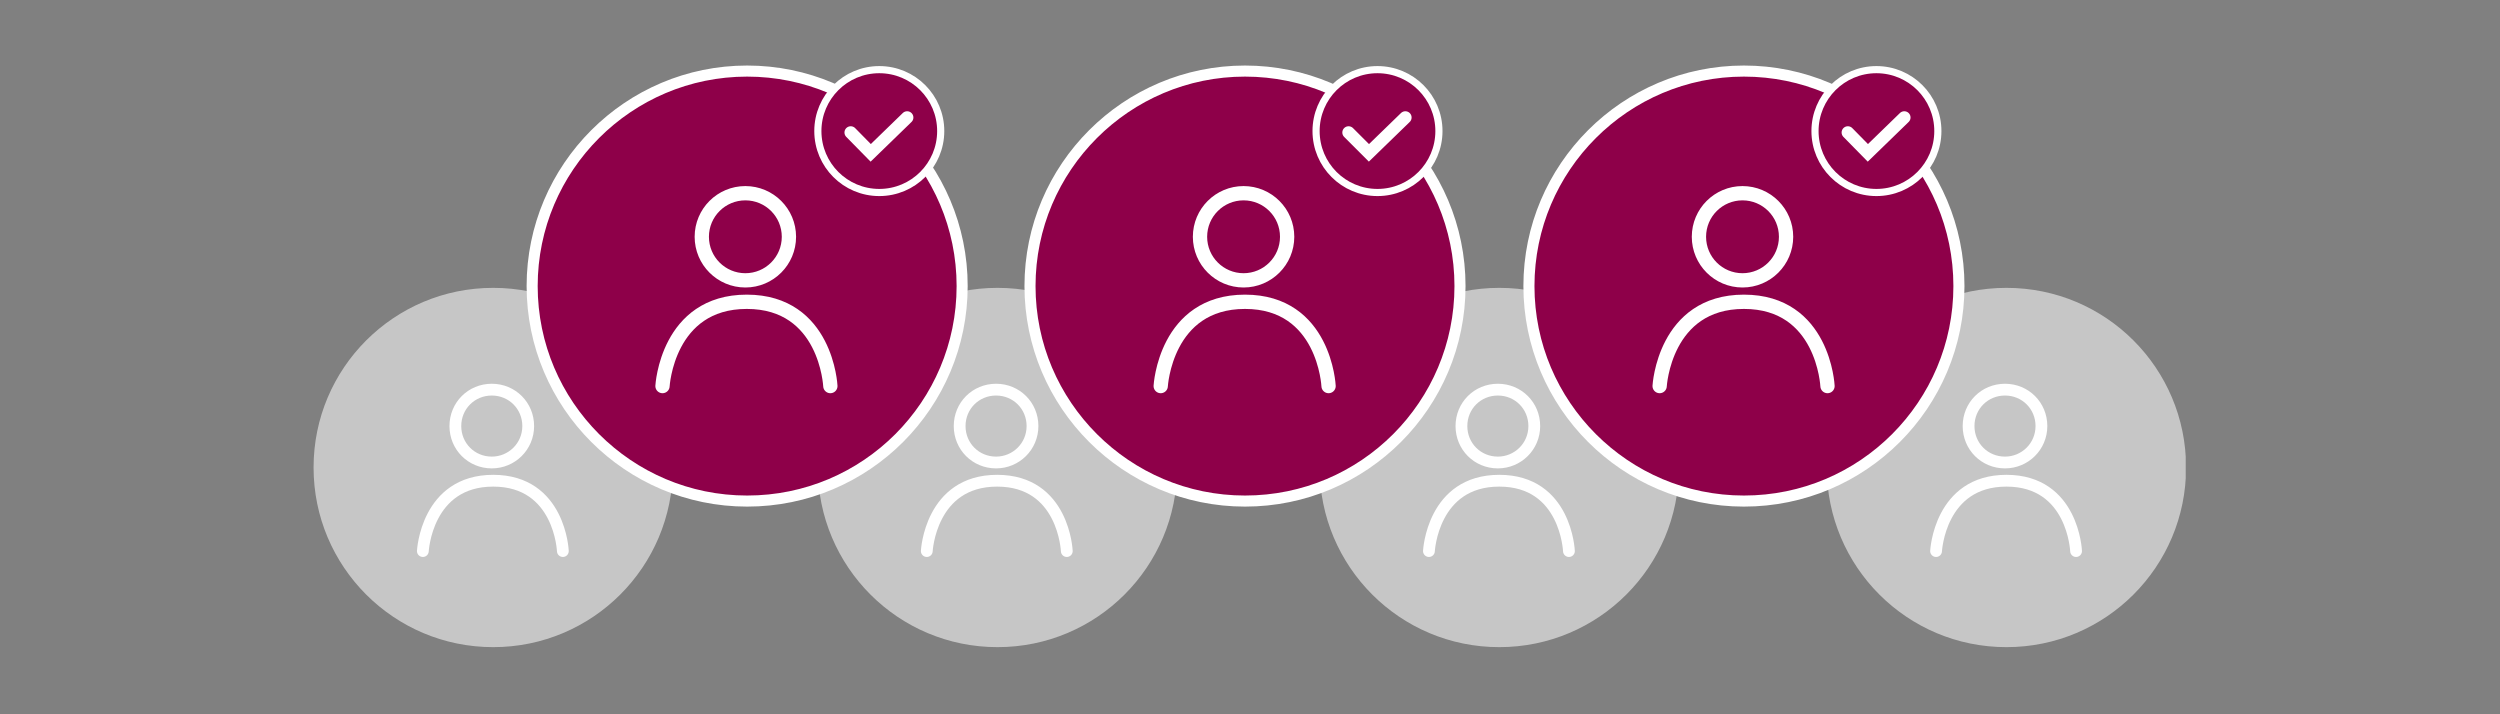 <?xml version="1.0" encoding="UTF-8"?>
<svg id="Ebene_1" xmlns="http://www.w3.org/2000/svg" xmlns:xlink="http://www.w3.org/1999/xlink" version="1.1" viewBox="0 0 700 200">
  <rect x="0" y="0" width="700" height="200" fill="#808080" stroke="none"/>
  <!-- Generator: Adobe Illustrator 29.1.0, SVG Export Plug-In . SVG Version: 2.1.0 Build 142)  -->
  <defs>
    <style>
      .st0 {
        stroke-width: 3.5px;
      }

      .st0, .st1, .st2, .st3, .st4, .st5, .st6, .st7 {
        fill: none;
      }

      .st0, .st2, .st3 {
        stroke-linecap: round;
      }

      .st0, .st2, .st3, .st4, .st5, .st6, .st7 {
        stroke: #fff;
      }

      .st2, .st4 {
        stroke-width: 4px;
      }

      .st3, .st5 {
        stroke-width: 3.3px;
      }

      .st8 {
        fill: #c6c6c6;
      }

      .st9 {
        clip-path: url(#clippath-1);
      }

      .st10 {
        clip-path: url(#clippath-2);
      }

      .st6 {
        stroke-width: 3.1px;
      }

      .st7 {
        stroke-width: 2px;
      }

      .st11 {
        fill: #8e0049;
      }

      .st12 {
        clip-path: url(#clippath);
      }
    </style>
    <clipPath id="clippath">
      <rect class="st1" x="87.8" y="18.3" width="524.2" height="162.9"/>
    </clipPath>
    <clipPath id="clippath-1">
      <rect class="st1" x="87.8" y="18.3" width="524.2" height="162.9"/>
    </clipPath>
    <clipPath id="clippath-2">
      <rect class="st1" x="87.8" y="18.3" width="524.2" height="162.9"/>
    </clipPath>
  </defs>
  <g class="st12">
    <path class="st8" d="M561.8,181.2c27.8,0,50.3-22.5,50.3-50.3s-22.5-50.3-50.3-50.3-50.3,22.5-50.3,50.3,22.5,50.3,50.3,50.3"/>
    <path class="st5" d="M561.4,129.5c5.6,0,10.2-4.5,10.2-10.2s-4.5-10.2-10.2-10.2-10.2,4.5-10.2,10.2,4.5,10.2,10.2,10.2Z"/>
    <path class="st3" d="M542.1,154.3s1-19.7,19.7-19.7,19.5,19.7,19.5,19.7"/>
    <path class="st8" d="M419.8,181.2c27.8,0,50.3-22.5,50.3-50.3s-22.5-50.3-50.3-50.3-50.3,22.5-50.3,50.3,22.5,50.3,50.3,50.3"/>
    <path class="st5" d="M419.4,129.5c5.6,0,10.2-4.5,10.2-10.2s-4.5-10.2-10.2-10.2-10.2,4.5-10.2,10.2,4.5,10.2,10.2,10.2Z"/>
    <path class="st3" d="M400.1,154.3s1-19.7,19.7-19.7,19.5,19.7,19.5,19.7"/>
    <path class="st8" d="M279.3,181.2c27.8,0,50.3-22.5,50.3-50.3s-22.5-50.3-50.3-50.3-50.3,22.5-50.3,50.3,22.5,50.3,50.3,50.3"/>
    <path class="st5" d="M278.9,129.5c5.6,0,10.2-4.5,10.2-10.2s-4.5-10.2-10.2-10.2-10.2,4.5-10.2,10.2,4.5,10.2,10.2,10.2Z"/>
    <path class="st3" d="M259.5,154.3s1-19.7,19.7-19.7,19.5,19.7,19.5,19.7"/>
    <path class="st8" d="M138.1,181.2c27.8,0,50.3-22.5,50.3-50.3s-22.5-50.3-50.3-50.3-50.3,22.5-50.3,50.3,22.5,50.3,50.3,50.3"/>
    <path class="st5" d="M137.7,129.5c5.6,0,10.2-4.5,10.2-10.2s-4.5-10.2-10.2-10.2-10.2,4.5-10.2,10.2,4.5,10.2,10.2,10.2Z"/>
    <path class="st3" d="M118.4,154.3s1-19.7,19.7-19.7,19.5,19.7,19.5,19.7"/>
    <path class="st11" d="M209.2,140.3c33.3,0,60.2-27,60.2-60.2s-27-60.2-60.2-60.2-60.2,27-60.2,60.2,27,60.2,60.2,60.2"/>
    <path class="st6" d="M209.2,140.3c33.3,0,60.2-27,60.2-60.2s-27-60.2-60.2-60.2-60.2,27-60.2,60.2,27,60.2,60.2,60.2Z"/>
    <circle class="st4" cx="208.7" cy="66.3" r="12.2"/>
    <path class="st2" d="M185.5,108.1s1.3-23.6,23.6-23.6,23.4,23.6,23.4,23.6"/>
    <path class="st11" d="M348.6,140.3c33.3,0,60.2-27,60.2-60.2s-27-60.2-60.2-60.2-60.2,27-60.2,60.2,27,60.2,60.2,60.2"/>
    <path class="st6" d="M348.6,140.3c33.3,0,60.2-27,60.2-60.2s-27-60.2-60.2-60.2-60.2,27-60.2,60.2,27,60.2,60.2,60.2Z"/>
    <circle class="st4" cx="348.2" cy="66.3" r="12.2"/>
    <path class="st2" d="M325,108.1s1.3-23.6,23.6-23.6,23.4,23.6,23.4,23.6"/>
    <path class="st11" d="M488.3,140.3c33.3,0,60.2-27,60.2-60.2s-27-60.2-60.2-60.2-60.2,27-60.2,60.2,27,60.2,60.2,60.2"/>
    <path class="st6" d="M488.3,140.3c33.3,0,60.2-27,60.2-60.2s-27-60.2-60.2-60.2-60.2,27-60.2,60.2,27,60.2,60.2,60.2Z"/>
    <circle class="st4" cx="487.9" cy="66.3" r="12.2"/>
    <path class="st2" d="M464.7,108.1s1.3-23.6,23.6-23.6,23.4,23.6,23.4,23.6"/>
    <path class="st11" d="M246.2,54c9.5,0,17.2-7.7,17.2-17.2s-7.7-17.2-17.2-17.2-17.2,7.7-17.2,17.2,7.7,17.2,17.2,17.2"/>
    <circle class="st7" cx="246.2" cy="36.7" r="17.2"/>
  </g>
  <polyline class="st0" points="238.2 37.1 243.8 42.8 254 32.9"/>
  <g class="st9">
    <path class="st11" d="M385.7,54c9.5,0,17.2-7.7,17.2-17.2s-7.7-17.2-17.2-17.2-17.2,7.7-17.2,17.2,7.7,17.2,17.2,17.2"/>
    <circle class="st7" cx="385.7" cy="36.7" r="17.2"/>
  </g>
  <polyline class="st0" points="377.6 37.1 383.3 42.8 393.5 32.9"/>
  <g class="st10">
    <path class="st11" d="M525.4,54c9.5,0,17.2-7.7,17.2-17.2s-7.7-17.2-17.2-17.2-17.2,7.7-17.2,17.2,7.7,17.2,17.2,17.2"/>
    <circle class="st7" cx="525.4" cy="36.7" r="17.2"/>
  </g>
  <polyline class="st0" points="517.4 37.1 523 42.8 533.2 32.9"/>
</svg>